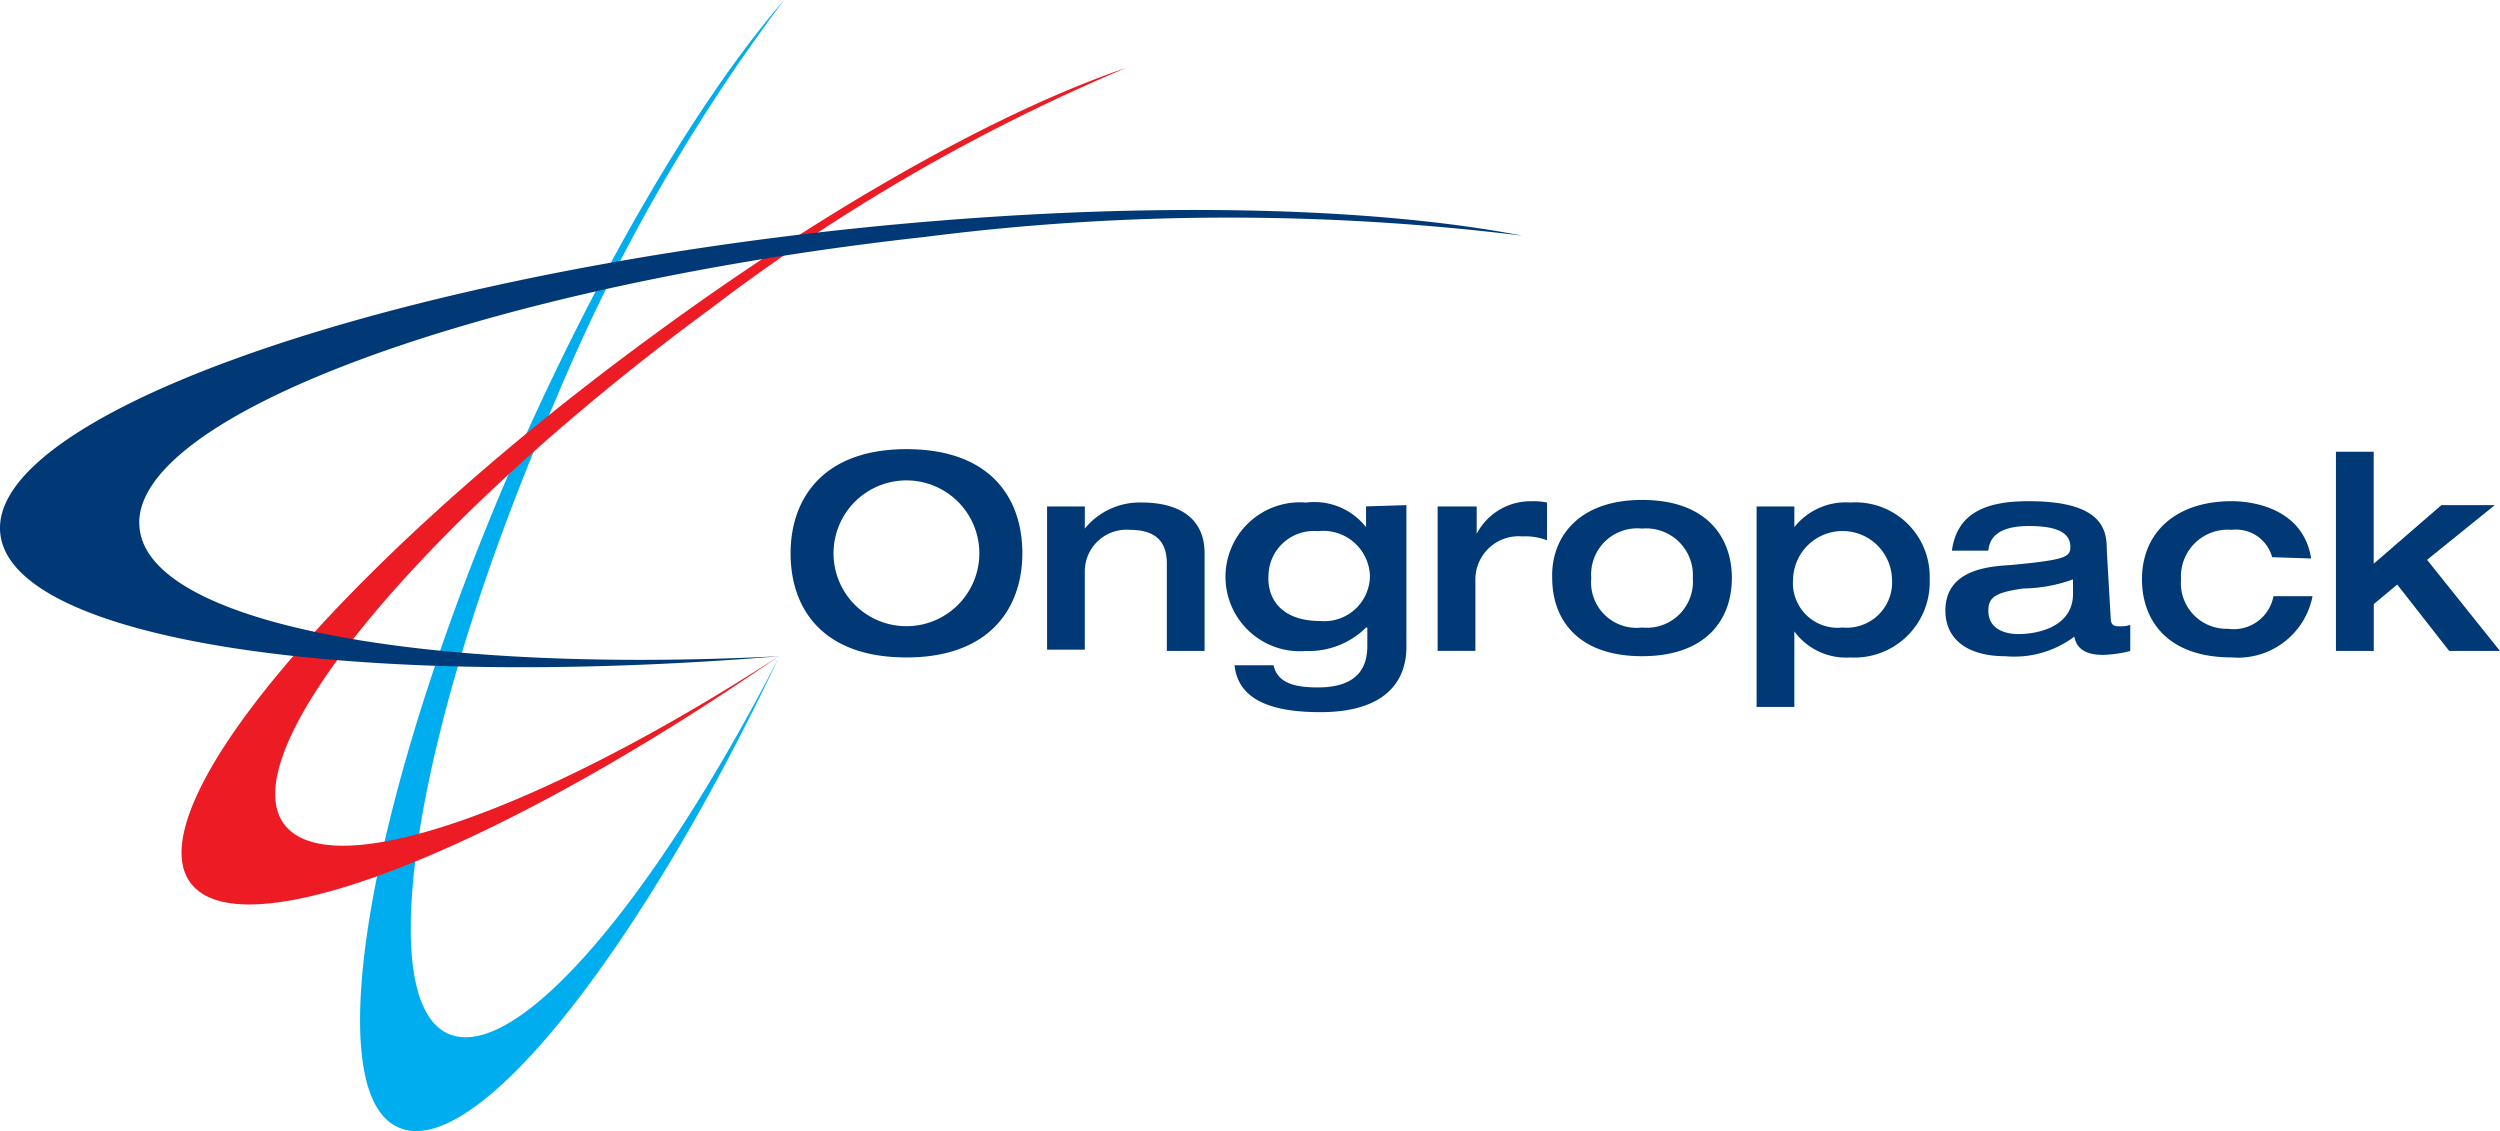 <svg xmlns="http://www.w3.org/2000/svg" width="91.388" height="41.347" viewBox="0 0 91.388 41.347"><g id="&#xDA;j_sz&#xF6;veges_dokumentum" data-name="&#xDA;j sz&#xF6;veges dokumentum" transform="translate(-0.075)"><path id="Path_2059" data-name="Path 2059" d="M34.908,14.563C29.864,26.128,28.1,36.5,30.958,37.788c2.475,1.095,7.519-4.854,12.088-13.754-5.14,10.851-11.136,18.418-13.9,17.181-3-1.285-1.047-12.326,4.331-24.6C36.622,9.518,40.191,3.522,43.237,0A67.473,67.473,0,0,0,34.908,14.563Z" transform="translate(-14.5)" fill="#00aeef"></path><path id="Path_2060" data-name="Path 2060" d="M33.428,13.957C22.815,21.762,15.819,30.233,17.77,32.851c1.666,2.237,9.28-.428,18.085-6.139C25.528,33.85,16.2,37.515,14.344,34.992,12.345,32.28,19.817,23.38,31.1,15.1c6.52-4.807,12.85-8.329,17.466-9.9A69.511,69.511,0,0,0,33.428,13.957Z" transform="translate(-7.309 -2.725)" fill="#ed1c24"></path><path id="Path_2061" data-name="Path 2061" d="M33.877,17.114C17.553,18.922,4.7,23.729,5.179,27.775c.381,3.474,10.327,5.33,23.415,4.664C12.937,33.723.515,31.867.087,27.965c-.476-4.188,13.231-9.185,30.554-11.089,10.042-1.095,19.132-.952,25.081.19A87.7,87.7,0,0,0,33.877,17.114Z" transform="translate(0 -8.452)" fill="#003976"></path><path id="Path_2062" data-name="Path 2062" d="M67.7,38.307a2.665,2.665,0,0,0-5.33,0,2.665,2.665,0,0,0,5.33,0Zm-6.9,0c0-2,1.19-3.807,4.236-3.807s4.236,1.761,4.236,3.807c0,2-1.19,3.807-4.236,3.807S60.8,40.354,60.8,38.307Z" transform="translate(-31.825 -18.081)" fill="#003976"></path><path id="Path_2063" data-name="Path 2063" d="M80.5,38.743h1.38v.809h0a2.586,2.586,0,0,1,2.094-.952c1.142,0,2.284.428,2.284,1.856v3.569h-1.38V40.837c0-.571-.19-1.237-1.333-1.237a1.525,1.525,0,0,0-1.666,1.523v2.856H80.5Z" transform="translate(-42.149 -20.23)" fill="#003976"></path><path id="Path_2064" data-name="Path 2064" d="M97.674,42.931a1.665,1.665,0,0,0,1.808-1.666,1.706,1.706,0,0,0-1.9-1.618,1.657,1.657,0,0,0-1.808,1.618C95.723,42.074,96.2,42.931,97.674,42.931Zm3.141-4.236v5.188c0,1.285-.809,2.38-3.141,2.38-1.666,0-3-.381-3.141-1.713h1.428c.143.666.809.809,1.618.809,1.571,0,1.808-.857,1.808-1.523v-.666H99.34a2.974,2.974,0,0,1-2.189.857,2.722,2.722,0,1,1,0-5.425,2.391,2.391,0,0,1,2.189.9h0v-.761Z" transform="translate(-49.329 -20.23)" fill="#003976"></path><path id="Path_2065" data-name="Path 2065" d="M110.548,38.69h1.38v1h0a2.219,2.219,0,0,1,2-1.19,2.317,2.317,0,0,1,.571.048v1.38a2.218,2.218,0,0,0-.9-.143A1.583,1.583,0,0,0,111.88,41.4v2.57H110.5V38.69Z" transform="translate(-57.872 -20.177)" fill="#003976"></path><path id="Path_2066" data-name="Path 2066" d="M122.582,43.064a1.685,1.685,0,0,0,1.856-1.808,1.707,1.707,0,0,0-1.856-1.808,1.685,1.685,0,0,0-1.856,1.808A1.662,1.662,0,0,0,122.582,43.064Zm0-4.664c2.38,0,3.284,1.38,3.284,2.856s-.9,2.856-3.284,2.856-3.284-1.38-3.284-2.856C119.251,39.828,120.2,38.4,122.582,38.4Z" transform="translate(-62.482 -20.125)" fill="#003976"></path><path id="Path_2067" data-name="Path 2067" d="M136.333,41.408a1.634,1.634,0,0,0,1.809,1.761,1.658,1.658,0,0,0,1.808-1.761,1.809,1.809,0,0,0-3.617,0ZM135,38.743h1.38V39.5h0a2.392,2.392,0,0,1,2.046-.9,2.715,2.715,0,0,1,2.9,2.808,2.753,2.753,0,0,1-2.9,2.856,2.348,2.348,0,0,1-2.046-.952h0v2.76H135Z" transform="translate(-70.712 -20.23)" fill="#003976"></path><path id="Path_2068" data-name="Path 2068" d="M154.164,41.356a5.478,5.478,0,0,1-1.808.333c-1.047.143-1.285.333-1.285.809,0,.714.666.857,1.095.857.761,0,2-.286,2-1.475Zm1.38,1.428c0,.286.19.286.286.286a1.182,1.182,0,0,0,.428-.048v.952a4.52,4.52,0,0,1-1,.143c-.9,0-1-.476-1.047-.666a3.647,3.647,0,0,1-2.522.714c-1.38,0-2.189-.619-2.189-1.666,0-1.475,1.523-1.618,2.38-1.666,2-.19,2.189-.286,2.189-.666,0-.619-.714-.761-1.523-.761-.9,0-1.428.286-1.475.9h-1.333c.19-1.38,1.237-1.808,2.808-1.808,2.76,0,2.855,1.095,2.855,1.808l.143,2.475Z" transform="translate(-78.311 -20.177)" fill="#003976"></path><path id="Path_2069" data-name="Path 2069" d="M169.359,40.546a1.364,1.364,0,0,0-1.475-1,1.709,1.709,0,0,0-1.856,1.808,1.669,1.669,0,0,0,1.713,1.808,1.48,1.48,0,0,0,1.666-1.19h1.428a2.777,2.777,0,0,1-2.951,2.237c-2.38,0-3.284-1.38-3.284-2.855,0-1.713,1.237-2.856,3.284-2.856.809,0,2.618.286,2.9,2.094Z" transform="translate(-86.225 -20.177)" fill="#003976"></path><path id="Path_2070" data-name="Path 2070" d="M179.5,34.7h1.38v4.093l2.475-2.142h1.951l-2.475,2,2.665,3.331h-1.856l-1.9-2.427-.857.714v1.713H179.5V34.7Z" transform="translate(-94.034 -18.186)" fill="#003976"></path></g></svg>